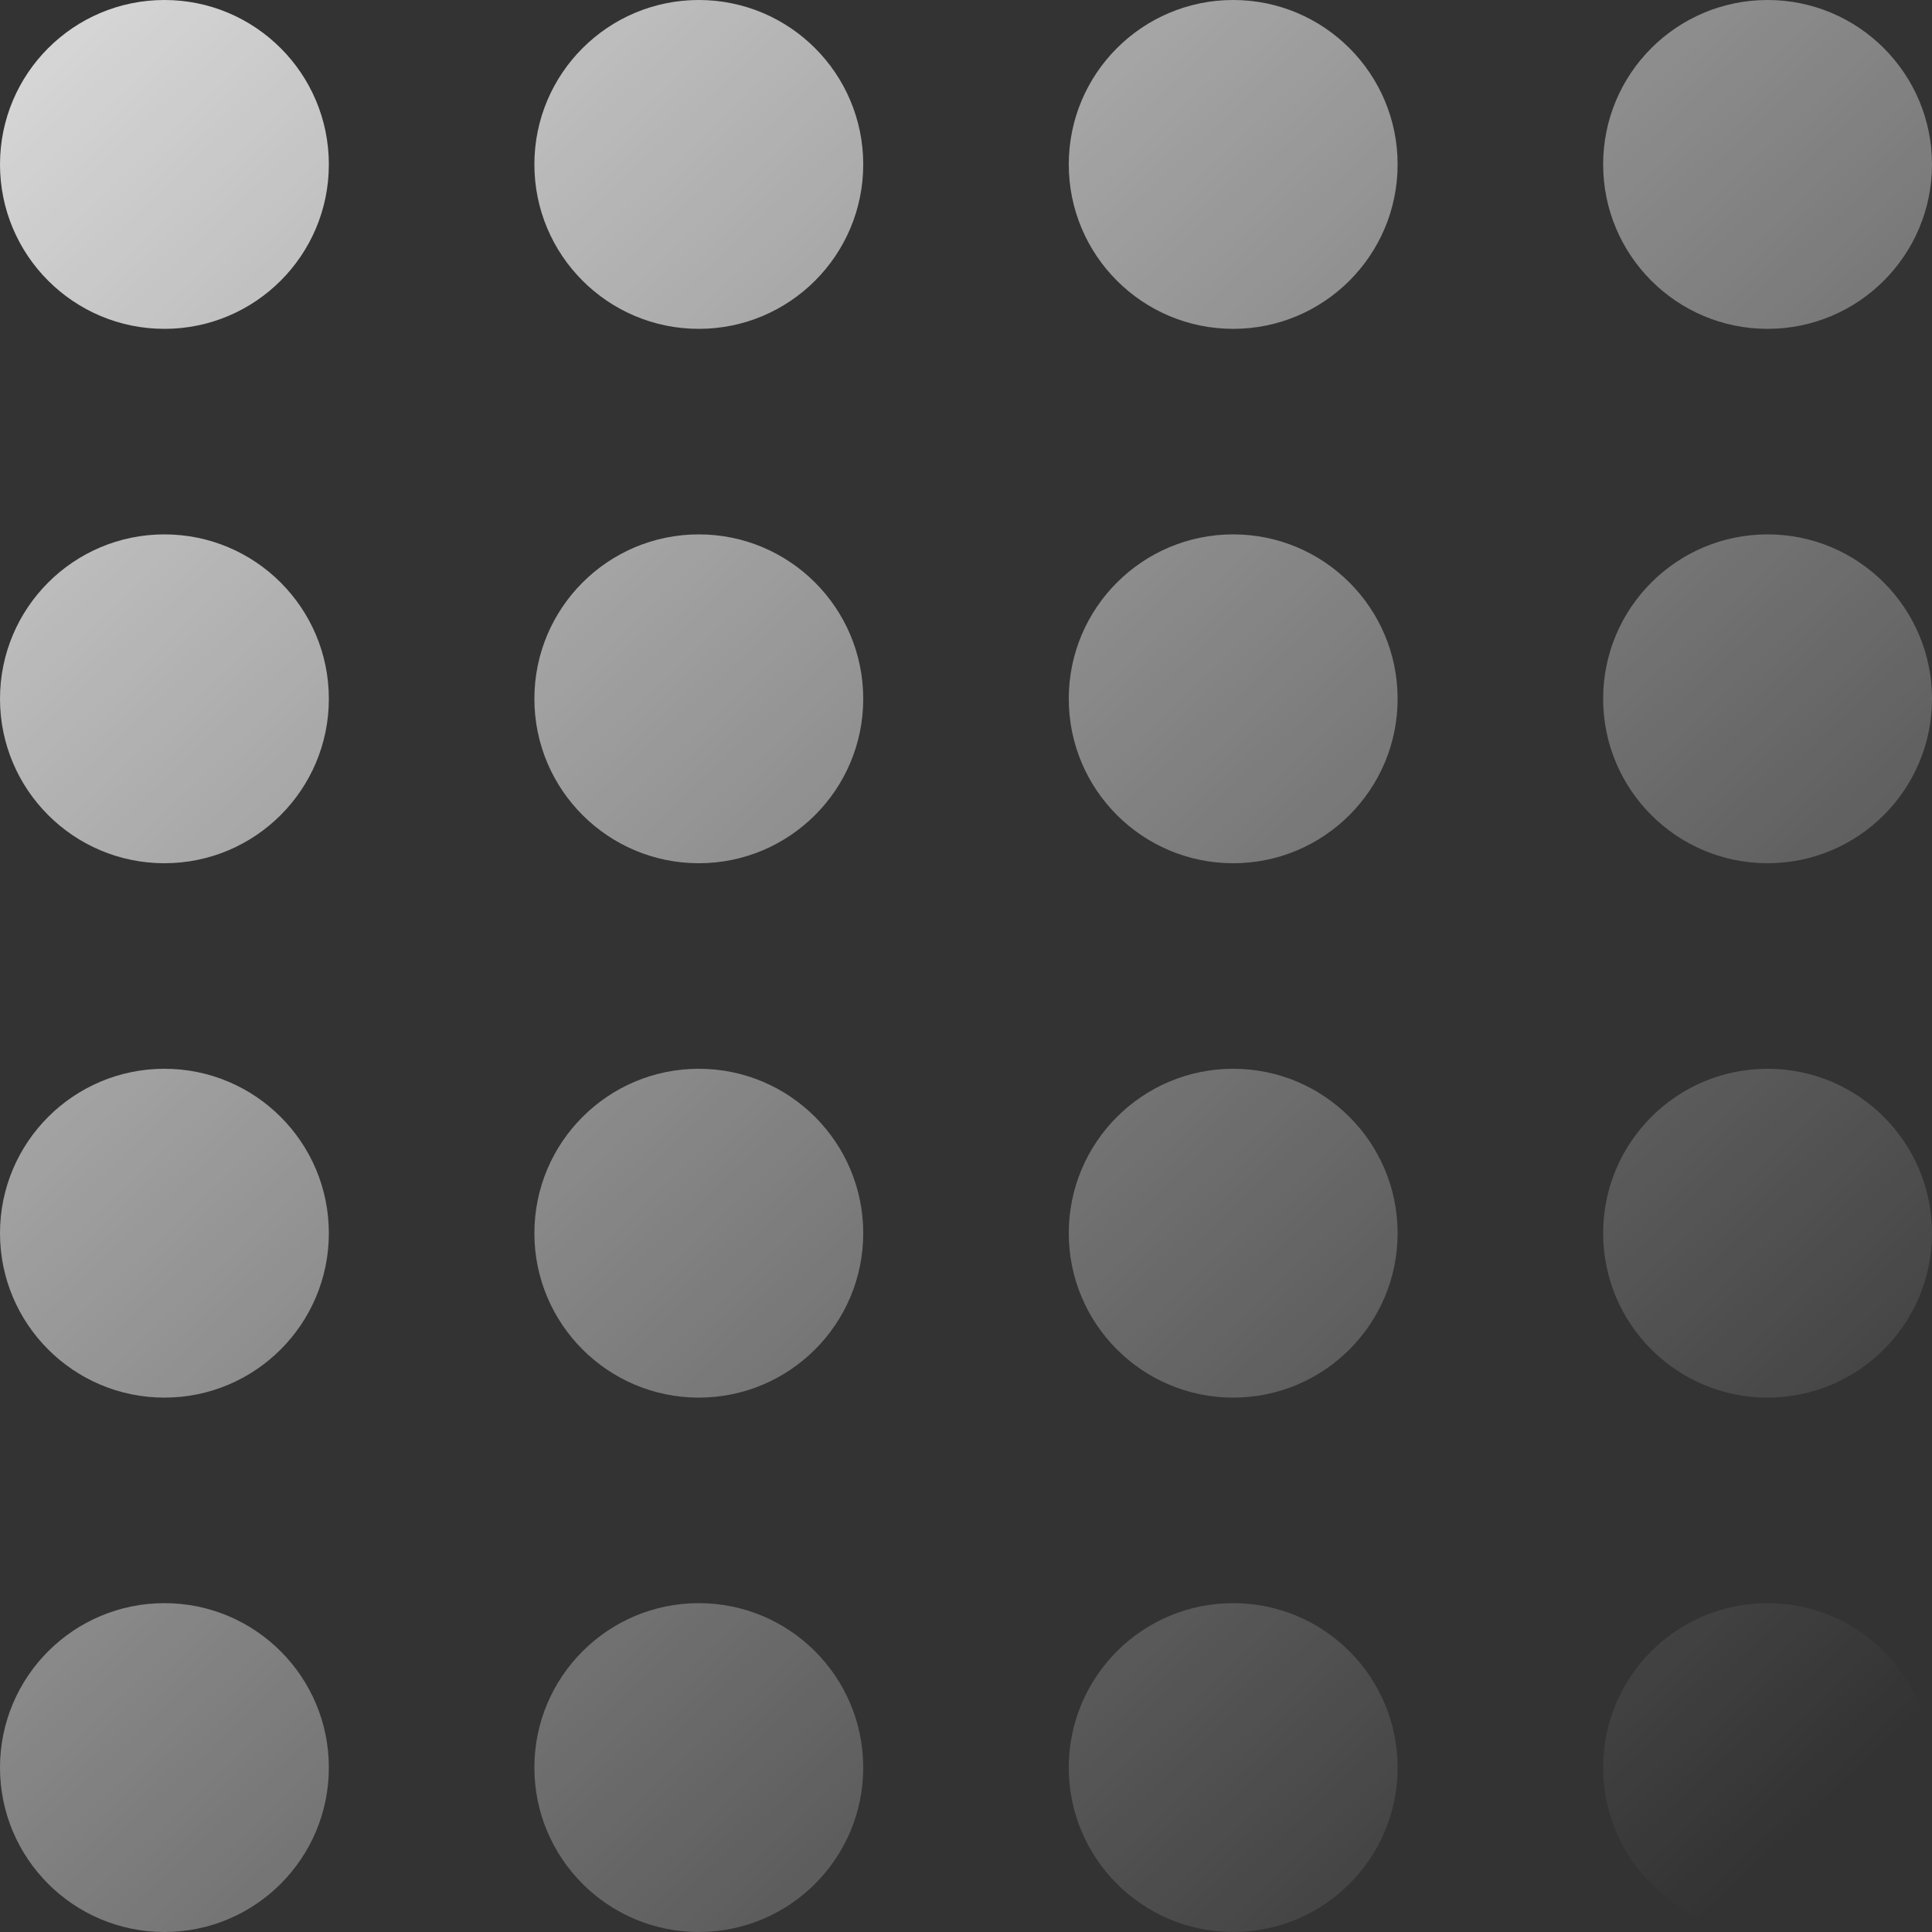 <?xml version="1.0" encoding="UTF-8"?> <svg xmlns="http://www.w3.org/2000/svg" width="94" height="94" viewBox="0 0 94 94" fill="none"><rect x="0" y="0" width="94" height="94" fill="#333333" stroke="none"/> <path d="M16 86C16 90.418 12.418 94 8 94C3.582 94 0 90.418 0 86C0 81.582 3.582 78 8 78C12.418 78 16 81.582 16 86Z" fill="url(#paint0_linear_170_3294)"></path> <path d="M16 60C16 64.418 12.418 68 8 68C3.582 68 0 64.418 0 60C0 55.582 3.582 52 8 52C12.418 52 16 55.582 16 60Z" fill="url(#paint1_linear_170_3294)"></path> <path d="M16 34C16 38.418 12.418 42 8 42C3.582 42 0 38.418 0 34C0 29.582 3.582 26 8 26C12.418 26 16 29.582 16 34Z" fill="url(#paint2_linear_170_3294)"></path> <path d="M16 8C16 12.418 12.418 16 8 16C3.582 16 0 12.418 0 8C0 3.582 3.582 0 8 0C12.418 0 16 3.582 16 8Z" fill="url(#paint3_linear_170_3294)"></path> <path d="M42 86C42 90.418 38.418 94 34 94C29.582 94 26 90.418 26 86C26 81.582 29.582 78 34 78C38.418 78 42 81.582 42 86Z" fill="url(#paint4_linear_170_3294)"></path> <path d="M42 60C42 64.418 38.418 68 34 68C29.582 68 26 64.418 26 60C26 55.582 29.582 52 34 52C38.418 52 42 55.582 42 60Z" fill="url(#paint5_linear_170_3294)"></path> <path d="M42 34C42 38.418 38.418 42 34 42C29.582 42 26 38.418 26 34C26 29.582 29.582 26 34 26C38.418 26 42 29.582 42 34Z" fill="url(#paint6_linear_170_3294)"></path> <path d="M42 8C42 12.418 38.418 16 34 16C29.582 16 26 12.418 26 8C26 3.582 29.582 0 34 0C38.418 0 42 3.582 42 8Z" fill="url(#paint7_linear_170_3294)"></path> <path d="M68 86C68 90.418 64.418 94 60 94C55.582 94 52 90.418 52 86C52 81.582 55.582 78 60 78C64.418 78 68 81.582 68 86Z" fill="url(#paint8_linear_170_3294)"></path> <path d="M68 60C68 64.418 64.418 68 60 68C55.582 68 52 64.418 52 60C52 55.582 55.582 52 60 52C64.418 52 68 55.582 68 60Z" fill="url(#paint9_linear_170_3294)"></path> <path d="M68 34C68 38.418 64.418 42 60 42C55.582 42 52 38.418 52 34C52 29.582 55.582 26 60 26C64.418 26 68 29.582 68 34Z" fill="url(#paint10_linear_170_3294)"></path> <path d="M68 8C68 12.418 64.418 16 60 16C55.582 16 52 12.418 52 8C52 3.582 55.582 0 60 0C64.418 0 68 3.582 68 8Z" fill="url(#paint11_linear_170_3294)"></path> <path d="M94 86C94 90.418 90.418 94 86 94C81.582 94 78 90.418 78 86C78 81.582 81.582 78 86 78C90.418 78 94 81.582 94 86Z" fill="url(#paint12_linear_170_3294)"></path> <path d="M94 60C94 64.418 90.418 68 86 68C81.582 68 78 64.418 78 60C78 55.582 81.582 52 86 52C90.418 52 94 55.582 94 60Z" fill="url(#paint13_linear_170_3294)"></path> <path d="M94 34C94 38.418 90.418 42 86 42C81.582 42 78 38.418 78 34C78 29.582 81.582 26 86 26C90.418 26 94 29.582 94 34Z" fill="url(#paint14_linear_170_3294)"></path> <path d="M94 8C94 12.418 90.418 16 86 16C81.582 16 78 12.418 78 8C78 3.582 81.582 0 86 0C90.418 0 94 3.582 94 8Z" fill="url(#paint15_linear_170_3294)"></path> <defs> <linearGradient id="paint0_linear_170_3294" x1="-18" y1="-21" x2="86.5" y2="90" gradientUnits="userSpaceOnUse"> <stop stop-color="white"></stop> <stop offset="1" stop-color="white" stop-opacity="0"></stop> </linearGradient> <linearGradient id="paint1_linear_170_3294" x1="-18" y1="-21" x2="86.5" y2="90" gradientUnits="userSpaceOnUse"> <stop stop-color="white"></stop> <stop offset="1" stop-color="white" stop-opacity="0"></stop> </linearGradient> <linearGradient id="paint2_linear_170_3294" x1="-18" y1="-21" x2="86.5" y2="90" gradientUnits="userSpaceOnUse"> <stop stop-color="white"></stop> <stop offset="1" stop-color="white" stop-opacity="0"></stop> </linearGradient> <linearGradient id="paint3_linear_170_3294" x1="-18" y1="-21" x2="86.5" y2="90" gradientUnits="userSpaceOnUse"> <stop stop-color="white"></stop> <stop offset="1" stop-color="white" stop-opacity="0"></stop> </linearGradient> <linearGradient id="paint4_linear_170_3294" x1="-18" y1="-21" x2="86.5" y2="90" gradientUnits="userSpaceOnUse"> <stop stop-color="white"></stop> <stop offset="1" stop-color="white" stop-opacity="0"></stop> </linearGradient> <linearGradient id="paint5_linear_170_3294" x1="-18" y1="-21" x2="86.5" y2="90" gradientUnits="userSpaceOnUse"> <stop stop-color="white"></stop> <stop offset="1" stop-color="white" stop-opacity="0"></stop> </linearGradient> <linearGradient id="paint6_linear_170_3294" x1="-18" y1="-21" x2="86.5" y2="90" gradientUnits="userSpaceOnUse"> <stop stop-color="white"></stop> <stop offset="1" stop-color="white" stop-opacity="0"></stop> </linearGradient> <linearGradient id="paint7_linear_170_3294" x1="-18" y1="-21" x2="86.5" y2="90" gradientUnits="userSpaceOnUse"> <stop stop-color="white"></stop> <stop offset="1" stop-color="white" stop-opacity="0"></stop> </linearGradient> <linearGradient id="paint8_linear_170_3294" x1="-18" y1="-21" x2="86.5" y2="90" gradientUnits="userSpaceOnUse"> <stop stop-color="white"></stop> <stop offset="1" stop-color="white" stop-opacity="0"></stop> </linearGradient> <linearGradient id="paint9_linear_170_3294" x1="-18" y1="-21" x2="86.5" y2="90" gradientUnits="userSpaceOnUse"> <stop stop-color="white"></stop> <stop offset="1" stop-color="white" stop-opacity="0"></stop> </linearGradient> <linearGradient id="paint10_linear_170_3294" x1="-18" y1="-21" x2="86.5" y2="90" gradientUnits="userSpaceOnUse"> <stop stop-color="white"></stop> <stop offset="1" stop-color="white" stop-opacity="0"></stop> </linearGradient> <linearGradient id="paint11_linear_170_3294" x1="-18" y1="-21" x2="86.5" y2="90" gradientUnits="userSpaceOnUse"> <stop stop-color="white"></stop> <stop offset="1" stop-color="white" stop-opacity="0"></stop> </linearGradient> <linearGradient id="paint12_linear_170_3294" x1="-18" y1="-21" x2="86.5" y2="90" gradientUnits="userSpaceOnUse"> <stop stop-color="white"></stop> <stop offset="1" stop-color="white" stop-opacity="0"></stop> </linearGradient> <linearGradient id="paint13_linear_170_3294" x1="-18" y1="-21" x2="86.5" y2="90" gradientUnits="userSpaceOnUse"> <stop stop-color="white"></stop> <stop offset="1" stop-color="white" stop-opacity="0"></stop> </linearGradient> <linearGradient id="paint14_linear_170_3294" x1="-18" y1="-21" x2="86.5" y2="90" gradientUnits="userSpaceOnUse"> <stop stop-color="white"></stop> <stop offset="1" stop-color="white" stop-opacity="0"></stop> </linearGradient> <linearGradient id="paint15_linear_170_3294" x1="-18" y1="-21" x2="86.5" y2="90" gradientUnits="userSpaceOnUse"> <stop stop-color="white"></stop> <stop offset="1" stop-color="white" stop-opacity="0"></stop> </linearGradient> </defs> </svg> 